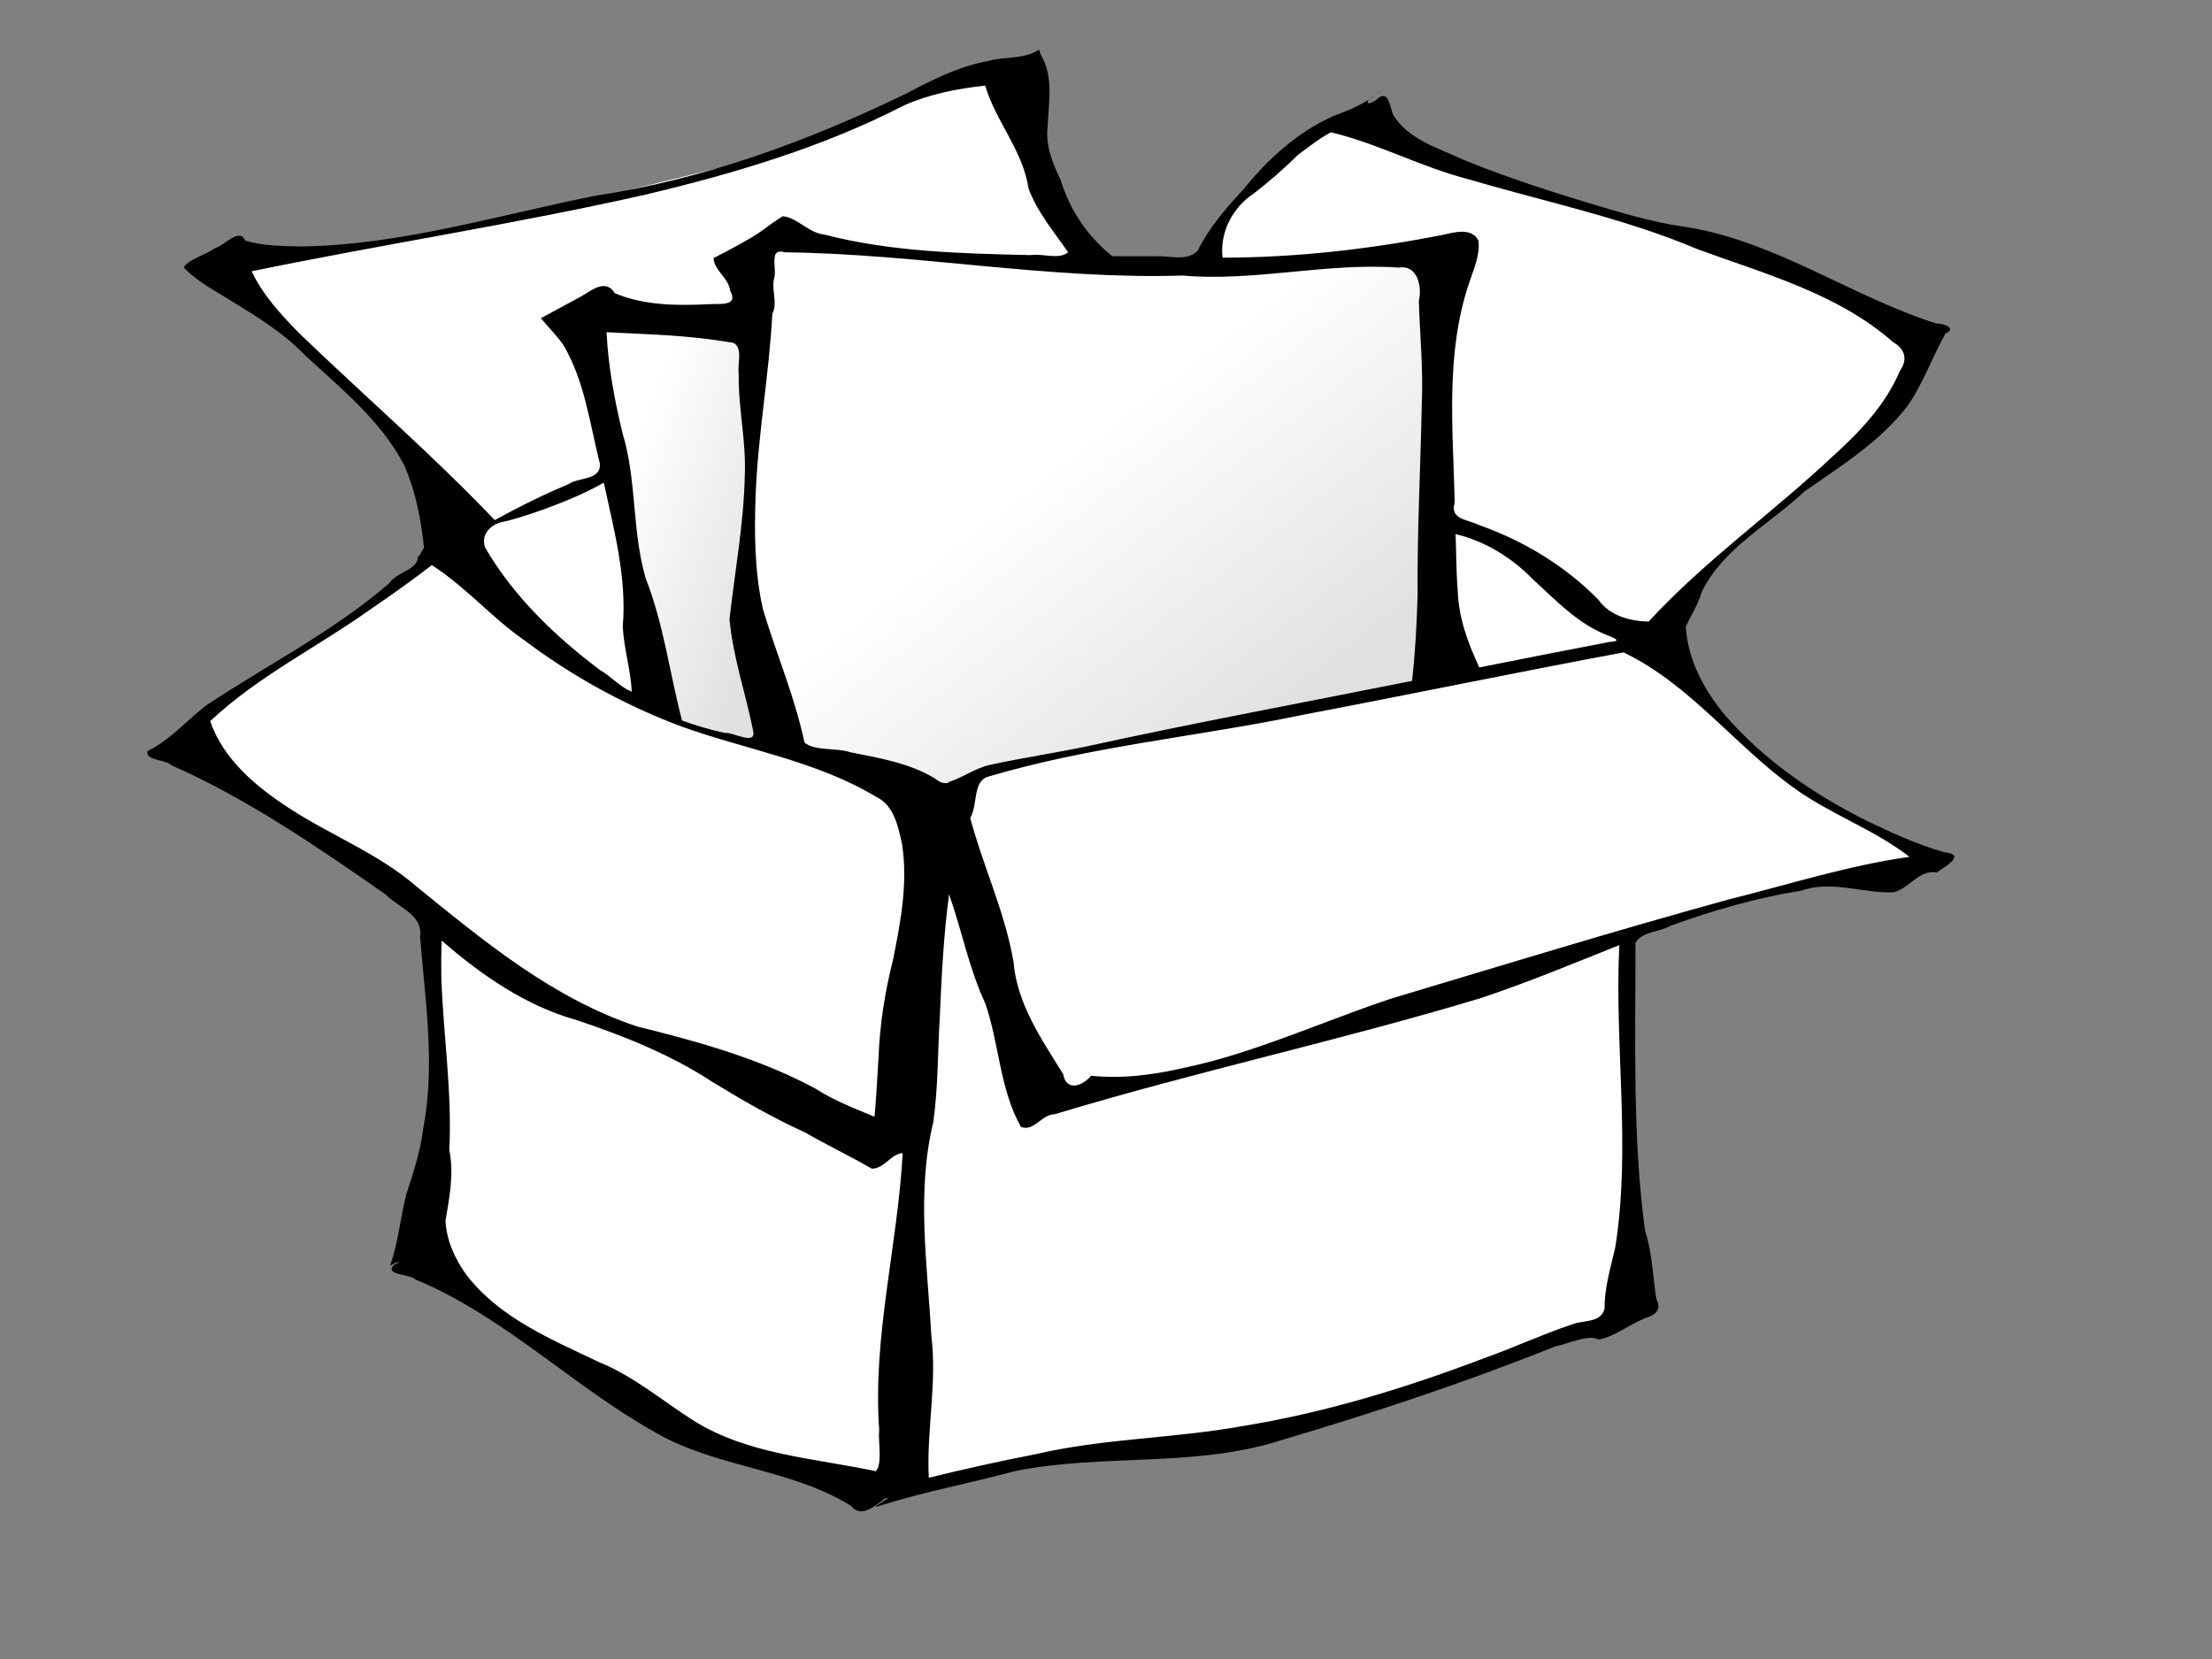 <?xml version="1.0"?><svg width="426.667" height="320" xmlns="http://www.w3.org/2000/svg" xmlns:xlink="http://www.w3.org/1999/xlink">
 <rect width="100%" height="100%" fill="#808080" stroke="none"/>
 <defs>
  <linearGradient id="linearGradient2446">
   <stop stop-color="#e0e0e0" id="stop2447" offset="0"/>
   <stop stop-color="#ffffff" id="stop2448" offset="1"/>
  </linearGradient>
  <linearGradient id="linearGradient2414">
   <stop stop-color="#e3b681" id="stop2415" offset="0"/>
   <stop stop-color="#fde8b0" id="stop2416" offset="1"/>
  </linearGradient>
  <linearGradient y2="0.248" x2="0.194" y1="0.889" x1="0.891" id="linearGradient2417" xlink:href="#linearGradient2414"/>
  <linearGradient y2="0.205" x2="0.907" y1="0.845" x1="0.154" id="linearGradient2421" xlink:href="#linearGradient2414"/>
  <linearGradient y2="0.214" x2="0.23" y1="0.768" x1="0.912" id="linearGradient2425" xlink:href="#linearGradient2414"/>
  <linearGradient y2="0.307" x2="0.958" y1="0.772" x1="0.225" id="linearGradient2429" xlink:href="#linearGradient2414"/>
  <linearGradient y2="0.785" x2="0.052" y1="0.148" x1="0.833" id="linearGradient2433" xlink:href="#linearGradient2414"/>
  <linearGradient y2="0.791" x2="0.939" y1="0.128" x1="0.376" id="linearGradient2437" xlink:href="#linearGradient2414"/>
  <linearGradient y2="1.044" x2="0.428" y1="0.354" x1="0.837" id="linearGradient2441" xlink:href="#linearGradient2414"/>
  <linearGradient y2="0.82" x2="0.825" y1="0.395" x1="0.356" id="linearGradient2445" xlink:href="#linearGradient2414"/>
  <linearGradient y2="0.508" x2="0.328" y1="0.895" x1="0.718" id="linearGradient2449" xlink:href="#linearGradient2446"/>
  <linearGradient y2="0.37" x2="0.249" y1="0.828" x1="0.825" id="linearGradient2453" xlink:href="#linearGradient2446"/>
 </defs>
 <g>
  <title>Layer 1</title>
  <g id="layer1"/>
  <path fill="url(#linearGradient2453)" fill-rule="evenodd" stroke-width="1pt" id="path2405" d="m149.464,63.214c0,0 -38.571,-6.429 -38.036,-2.679c0.536,3.75 6.429,16.071 7.5,28.929c1.071,12.857 3.75,37.5 5.893,43.929c2.143,6.429 4.286,4.821 4.286,4.821c0,0 16.602,5.683 19.286,5.357c3.214,2.679 -1.071,-71.25 1.071,-80.357z"/>
  <path fill="url(#linearGradient2449)" fill-rule="evenodd" stroke-width="1pt" id="path1782" d="m149.464,47.143c0,0 69.107,5.893 73.929,5.357c4.821,-0.536 53.036,-3.75 56.25,-3.75c3.214,0 -4.286,28.393 -3.214,31.607c1.071,3.214 0,48.75 0.536,50.357c0.536,1.607 -66.783,13.632 -74.528,15.233c-5.437,1.14 -17.615,4.052 -18.151,6.731c-0.536,2.679 -28.929,-3.75 -31.071,-8.036c-2.143,-4.286 -11.786,-26.786 -10.714,-30.536c1.071,-3.75 1.607,-43.929 2.679,-48.75c1.071,-4.821 4.821,-13.393 4.286,-18.214z"/>
  <path fill="#ffffff" fill-rule="evenodd" stroke-width="1pt" id="path2406" d="m179.518,154.586c0.947,5.684 -7.579,66.313 -7.579,66.313l-42.63,-18.946l-21.315,-8.052l-40.261,-28.893l-21.315,-12.315l-12.789,-8.526l9,-9.473l23.209,-14.21l20.367,-14.684l19.42,17.525l16.578,12.315c0,0 23.209,9.473 25.104,8.052c1.895,-1.421 32.209,10.894 32.209,10.894z"/>
  <path fill="#ffffff" fill-rule="evenodd" stroke-width="1pt" id="path2407" d="m184.728,150.797l19.42,-5.21l42.156,-7.579l39.314,-7.579l26.525,-5.684l12.315,3.789l8.526,11.368l10.894,9.473l19.42,11.842l9,3.789l-10.894,3.316l-20.367,3.316l-26.051,7.579l-42.63,13.263l-28.42,9.947l-29.367,6.631l-13.736,3.316l-16.578,-49.261l0.474,-12.315z"/>
  <path fill="#ffffff" fill-rule="evenodd" stroke-width="1pt" id="path2408" d="m315.458,122.377l-24.63,-18.473l-15.157,-3.316l1.895,-52.103l-46.419,3.316l4.263,-7.105l8.526,-11.842l15.157,-9.947l24.157,9.947l32.683,10.421l26.051,8.052l28.42,13.263l-3.789,13.263l-13.736,11.842c0,0 -18.997,15.429 -26.525,23.683c-4.263,8.526 -10.894,9 -10.894,9z"/>
  <path fill="#ffffff" fill-rule="evenodd" stroke-width="1pt" id="path2409" d="m210.536,50.357l-20.357,-37.5l-24.643,10.179l-21.429,8.036l-26.25,6.429l-18.214,3.75l-20.893,4.821l-36.429,4.821l11.25,9.643l16.071,16.607l15,17.679l4.821,8.036l12.485,-4.821l15.908,-6.429l-6.429,-31.607l33.214,2.679l0.536,-15.536l9.643,-1.071l30,3.75l25.714,0.536z"/>
  <path fill="#ffffff" fill-rule="evenodd" stroke-width="1pt" id="path2410" d="m83.036,176.786l1.607,27.321l-1.607,37.5l29.464,24.643l45,18.75l16.071,1.607l3.214,-60.536l-1.607,-12.321l-8.571,6.964l-36.964,-19.286l-25.714,-9.107l-20.893,-15.536z"/>
  <path fill="#ffffff" fill-rule="evenodd" stroke-width="1pt" id="path2411" d="m183.75,161.786l17.679,49.821l18.75,-2.143l36.429,-10.179l46.607,-15.536l11.786,-3.214l-1.607,23.571l1.071,46.071l-1.607,4.821l-18.75,4.821l-43.393,15.536l-36.429,3.75l-34.821,6.964l-8.036,0l4.821,-63.75l1.607,-49.821l5.893,-10.714z"/>
  <path fill="#ffffff" fill-rule="evenodd" stroke-width="1pt" id="path2412" d="m118.393,91.607l-16.339,5.893c-5.357,1.607 -8.304,3.482 -9.375,4.286c-1.339,6.429 4.286,14.464 4.286,14.464l17.143,14.464l12.857,5.357l-4.821,-27.321c0,0 -3.75,-16.071 -3.75,-17.143z"/>
  <path fill="#ffffff" fill-rule="evenodd" stroke-width="1pt" id="path2413" d="m278.036,98.304l1.607,32.143l35.893,-5.893l-21.161,-18.214l-16.339,-8.036z"/>
  <path fill="#000000" fill-rule="nonzero" stroke-width="1pt" id="path1088" d="m200.435,9.565c-2.967,1.986 -6.751,1.253 -10.046,2.257c-5.548,1.021 -10.597,3.603 -15.539,6.2c-19.052,9.259 -39.21,16.617 -60.225,19.774c-18.647,3.732 -37.1,9.407 -56.254,9.746c-3.689,-0.074 -7.499,-0.074 -11.05,-1.107c-1.165,-2.68 -4.004,0.969 -5.908,1.462c-1.759,1.261 -5.414,2.331 -5.968,3.714c1.984,2.062 4.387,3.549 6.819,4.992c5.796,3.602 11.854,6.976 16.609,11.967c6.991,6.437 14.675,12.621 19.117,21.218c2.186,5.012 3.228,10.438 3.801,15.851c-1.092,1.83 -0.874,1.579 -1.249,1.775c0.265,2.41 -4.012,2.881 -5.466,5.081c-10.765,9.327 -23.59,15.769 -35.383,23.623c-3.739,2.927 -6.927,6.638 -11.243,8.768c-0.389,1.884 3.421,1.544 4.635,2.734c14.739,6.516 28.073,15.708 41.252,24.875c2.484,2.559 7.356,3.994 6.689,8.231c0.995,12.194 2.94,24.549 0.649,36.722c-0.553,4.461 -1.92,8.75 -3.328,12.993c-1.145,4.547 -1.531,9.28 -3.115,13.716c0.941,-0.674 2.965,-1.143 0.772,-0.186c-2.009,2.047 3.088,1.721 4.134,2.834c17.147,7.099 30.393,20.664 46.467,29.613c11.729,6.705 26.017,6.884 37.544,14.04c1.974,2.559 4.767,-0.145 6.55,-1.401c2.441,-0.75 -4.449,2.598 -0.6,1.254c8.446,-2.629 17.164,-4.247 25.695,-6.554c17.031,-3.438 34.906,-0.589 51.6,-6.037c17.764,-5.262 35.367,-11.112 52.572,-17.999c2.575,-0.519 6.471,-2.43 8.38,-1.339c2.84,-0.436 5.984,-2.932 8.96,-4.105c1.993,-0.653 3.265,-1.564 2.188,-3.697c-0.703,-4.394 -0.774,-8.919 -2.182,-13.172c-2.486,-18.4 -1.806,-37.023 -1.853,-55.529c1.334,-2.316 4.682,-2.056 6.839,-3.34c8.166,-2.936 16.541,-5.382 25.125,-6.731c5.832,-2.092 11.898,0.536 17.83,0.313c3.084,-0.772 4.834,-4.406 8.343,-3.841c1.52,-1.081 5.822,-3.476 1.485,-3.885c-5.267,-1.466 -10.253,-3.799 -15.177,-6.148c-10.144,-5.107 -19.736,-11.697 -27.197,-20.331c-3.998,-4.818 -7.147,-10.659 -7.54,-17.011c0.997,-2.252 2.413,-4.301 3.049,-6.697c4.237,-8.522 12.328,-12.479 19.892,-19.446c6.993,-4.882 14.458,-9.515 19.741,-16.347c3.08,-4.356 4.811,-9.46 7.419,-14.082c2.357,-0.994 -0.519,-2.016 -1.745,-1.922c-16.265,-5.186 -30.627,-15.608 -47.649,-18.526c-5.718,-0.746 -11.268,-2.291 -16.782,-3.93c-9.039,-2.689 -18.053,-5.567 -26.786,-9.127c-4.817,-2.279 -10.624,-3.855 -13.577,-8.671c-0.716,-1.814 -0.91,-5.196 -3.341,-2.839c-2.215,1.382 -2.01,0.012 -0.126,-0.895c0.784,-0.508 2.891,-2.109 0.918,-0.689c-2.695,2.171 -5.88,3.48 -9.079,4.683c-6.873,3.099 -12.57,8.284 -17.255,14.109c-3.362,3.609 -6.644,7.404 -8.841,11.846c-2.182,2.175 -5.478,0.845 -8.181,1.07c-2.763,-0.041 -5.527,0.017 -8.29,-0.03c-4.68,-3.743 -8.189,-8.884 -9.916,-14.626c-1.552,-3.211 -2.973,-6.631 -2.554,-10.28c0.192,-4.616 1.218,-9.644 -1.262,-13.864l-0.215,-0.527l-0.155,-0.548zm-10.398,6.948c2.023,6.91 7.278,12.54 8.337,19.783c1.685,4.599 4.893,8.379 7.649,12.354c-1.755,1.513 -4.873,0.188 -7.255,0.559c-13.324,-0.314 -26.828,-0.608 -39.8,-3.971c-3.05,-0.312 -5.258,-3.355 -8.022,-3.516c-2.309,1.414 -4.358,3.257 -6.773,4.54c-2.135,1.256 -4.342,2.382 -6.537,3.527c0.11,2.409 2.88,3.75 3.194,6.264c1.757,3.191 -2.263,2.456 -4.124,2.628c-6.079,0.292 -12.401,0.271 -18.108,-2.121c-1.803,-2.912 -4.536,-0.501 -6.561,0.65c-2.571,1.389 -5.142,2.779 -7.713,4.168c1.438,1.731 3.063,3.34 4.345,5.172c4.115,6.967 5.088,15.142 7.03,22.848c0.322,3.305 -4.153,2.605 -6.114,4.031c-4.848,2.016 -9.556,4.363 -14.153,6.896c-11.983,-12.563 -25.123,-23.941 -37.635,-35.961c-3.544,-3.618 -7.073,-7.414 -9.261,-12.039c25.34,-5.222 50.946,-9.116 76.185,-14.831c17.058,-4.073 34.035,-9.108 49.676,-17.175c4.938,-2.185 10.297,-3.228 15.64,-3.809zm66.674,9.005c9.16,2.174 17.519,6.768 26.64,9.081c14.686,4.347 29.794,7.438 43.953,13.416c13.07,4.816 27.141,8.559 37.832,17.964c2.346,1.345 2.877,3.332 1.342,5.542c-2.751,6.521 -7.702,11.739 -12.878,16.421c-11.611,10.937 -24.772,20.186 -35.601,31.957c-3.624,-0.079 -7.51,-1.127 -9.698,-4.229c-6.412,-6.532 -14.415,-11.366 -23.029,-14.398c-2.115,-1.067 -5.718,-1.06 -4.676,-4.329c-0.32,-14.065 -1.835,-28.615 2.728,-42.205c0.858,-2.675 2.185,-5.451 1.857,-8.3c-1.233,-2.535 -4.494,-1.7 -6.671,-1.178c-14.052,2.78 -28.355,4.428 -42.689,4.44c-0.586,-4.846 1.945,-9.741 6.008,-12.358c2.946,-2.306 5.798,-4.751 8.437,-7.391c2.094,-1.552 4.133,-3.207 6.446,-4.433zm-105.256,23.153c25.616,0.293 50.992,5.295 76.644,4.481c13.953,1.211 27.786,-2.539 41.74,-1.533c3.628,-0.61 4.499,3.782 3.834,6.453c0.209,6.57 0.862,13.127 0.573,19.707c-0.231,12.312 -0.902,24.617 -0.81,36.934c-0.145,5.551 -0.458,11.101 -1.063,16.622c-20.881,4.174 -41.823,8.053 -62.627,12.604c-6.239,1.306 -12.564,2.245 -18.785,3.592c-2.762,0.559 -6.21,2.985 -8.159,3.324c1.051,-0.504 -0.28,1.166 -2.476,-0.705c-4.92,-2.978 -10.75,-3.947 -16.314,-5.049c-2.757,-0.921 -6.957,-0.18 -8.85,-1.91c-1.849,-8.797 -5.438,-17.089 -7.998,-25.674c-1.647,-7.29 -1.682,-14.848 -1.404,-22.285c0.474,-11.609 2.599,-23.074 3.211,-34.67c1.086,-2.205 -0.251,-4.692 0.378,-7.018c0.542,-1.867 -1.19,-5.843 2.104,-4.873zm-34.459,15.411c7.871,0.414 15.79,0.56 23.573,1.921c3.104,0.017 1.591,4.173 1.92,6.139c-0.114,6.545 1.466,12.982 1.173,19.528c-0.187,9.319 -1.916,18.505 -2.949,27.747c0.658,7.282 3.081,14.245 4.53,21.375c0.814,3.217 -3.781,0.401 -5.459,0.576c-2.791,-0.612 -5.553,-1.376 -8.229,-2.384c-2.387,-9.111 -3.533,-18.563 -6.99,-27.375c-2.708,-9.137 -1.697,-18.913 -4.486,-28.04c-1.547,-6.397 -2.762,-12.903 -3.084,-19.488zm-0.533,29.017c1.967,9.111 4.47,18.331 3.656,27.739c0.198,4.242 1.54,8.336 1.736,12.578c-2.324,-0.912 -3.957,-2.959 -6.12,-4.168c-8.629,-6.49 -16.641,-14.166 -22.117,-23.546c-0.973,-2.455 0.896,-4.531 3.312,-5.031c2.765,-0.491 13.221,-3.909 19.534,-7.572zm164.299,9.922c5.669,1.347 10.767,4.502 14.828,8.635c4.464,4.076 8.722,8.682 14.5,10.892c1.525,0.59 2.739,1.151 0.394,1.273c-8.391,1.605 -16.774,3.249 -25.15,4.925c-2.152,-4.647 -3.992,-9.542 -4.151,-14.72c-0.304,-3.66 -0.273,-7.337 -0.422,-11.005zm-197.468,5.985c6.507,4.159 11.564,10.146 17.901,14.537c9.244,6.954 19.509,12.58 30.344,16.627c12.517,4.482 26.014,6.618 37.539,13.572c3.362,1.623 4.184,5.715 4.907,9.04c1.177,7.484 -0.261,15.069 -1.743,22.401c-1.551,6.142 -2.538,12.412 -2.782,18.746c-0.242,3.829 -0.415,7.663 -0.78,11.482c-3.848,-1.622 -7.788,-3.091 -11.302,-5.385c-10.771,-5.809 -22.644,-9.101 -34.457,-12.023c-16.157,-5.344 -29.492,-16.376 -42.504,-26.945c-7.384,-6.436 -16.667,-9.923 -24.781,-15.258c-6.324,-4.116 -12.547,-9.343 -15.094,-16.695c9.283,-8.742 20.872,-14.373 31.172,-21.75c3.935,-2.678 7.813,-5.442 11.582,-8.352zm229.86,16.832c12.749,6.112 21.367,17.821 32.634,25.978c7.079,5.194 15.564,8.07 22.518,13.456c-11.87,1.683 -23.327,5.352 -34.931,8.244c-21.855,6.005 -43.526,12.664 -65.236,19.165c-16.33,5.484 -32.196,13.274 -49.559,14.888c-2.706,0.207 -5.431,0.212 -8.131,-0.067c-1.629,1.998 -4.785,3.102 -5.379,-0.317c-4.151,-6.692 -8.898,-13.525 -9.573,-21.615c-1.628,-9.59 -5.875,-18.446 -8.35,-27.807c1.46,-2.429 0.477,-6.953 3.3,-7.908c19.972,-5.965 40.836,-7.779 61.18,-12.035c20.526,-3.907 40.986,-8.15 61.526,-11.982zm-130.093,46.643c2.46,6.968 3.833,14.316 6.978,21.039c2.72,7.825 2.76,16.506 6.885,23.846c2.498,0.994 4.023,-2.443 6.526,-2.444c27.143,-8.218 54.916,-14.173 82.066,-22.367c9.096,-2.999 17.931,-6.71 26.826,-10.246c-0.965,19.43 2.302,39 -0.784,58.327c-0.89,3.893 -2.092,7.773 -2.057,11.804c-0.721,2.807 -4.18,2.171 -6.288,3.028c-5.795,1.937 -11.346,4.535 -17.107,6.574c-15.057,5.713 -30.541,10.457 -46.463,13.039c-13.208,2.398 -26.761,2.351 -39.865,5.412c-6.912,1.341 -13.788,2.866 -20.625,4.547c-0.474,-9.167 1.647,-18.316 0.477,-27.472c-0.738,-13.664 -2.899,-27.593 0.386,-41.1c0.954,-6.788 0.848,-13.671 1.269,-20.504c0.337,-7.843 0.737,-15.696 1.776,-23.483zm-97.878,8.94c7.652,6.643 16.218,12.611 26.091,15.358c9.124,3.06 18.148,6.659 26.224,11.966c5.767,3.518 11.631,6.909 17.789,9.694c4.216,2.438 8.664,4.535 12.846,6.981c2.392,0.079 3.743,-2.901 5.984,-2.999c-0.959,17.789 -5.823,35.402 -4.534,53.338c-0.233,2.474 0.691,6.609 -0.659,8.022c-11.885,-2.544 -24.678,-3.165 -35.228,-9.814c-5.989,-3.818 -11.48,-8.508 -18.119,-11.219c-9.225,-4.399 -19.278,-8.539 -25.666,-16.91c-2.168,-3.016 -3.793,-6.61 -3.983,-10.351c0.756,-4.474 1.676,-9.105 0.732,-13.638c0.579,-11.158 -1.17,-22.245 -1.536,-33.373c-0.042,-2.351 -0.022,-4.703 0.058,-7.054z"/>
 </g>
</svg>